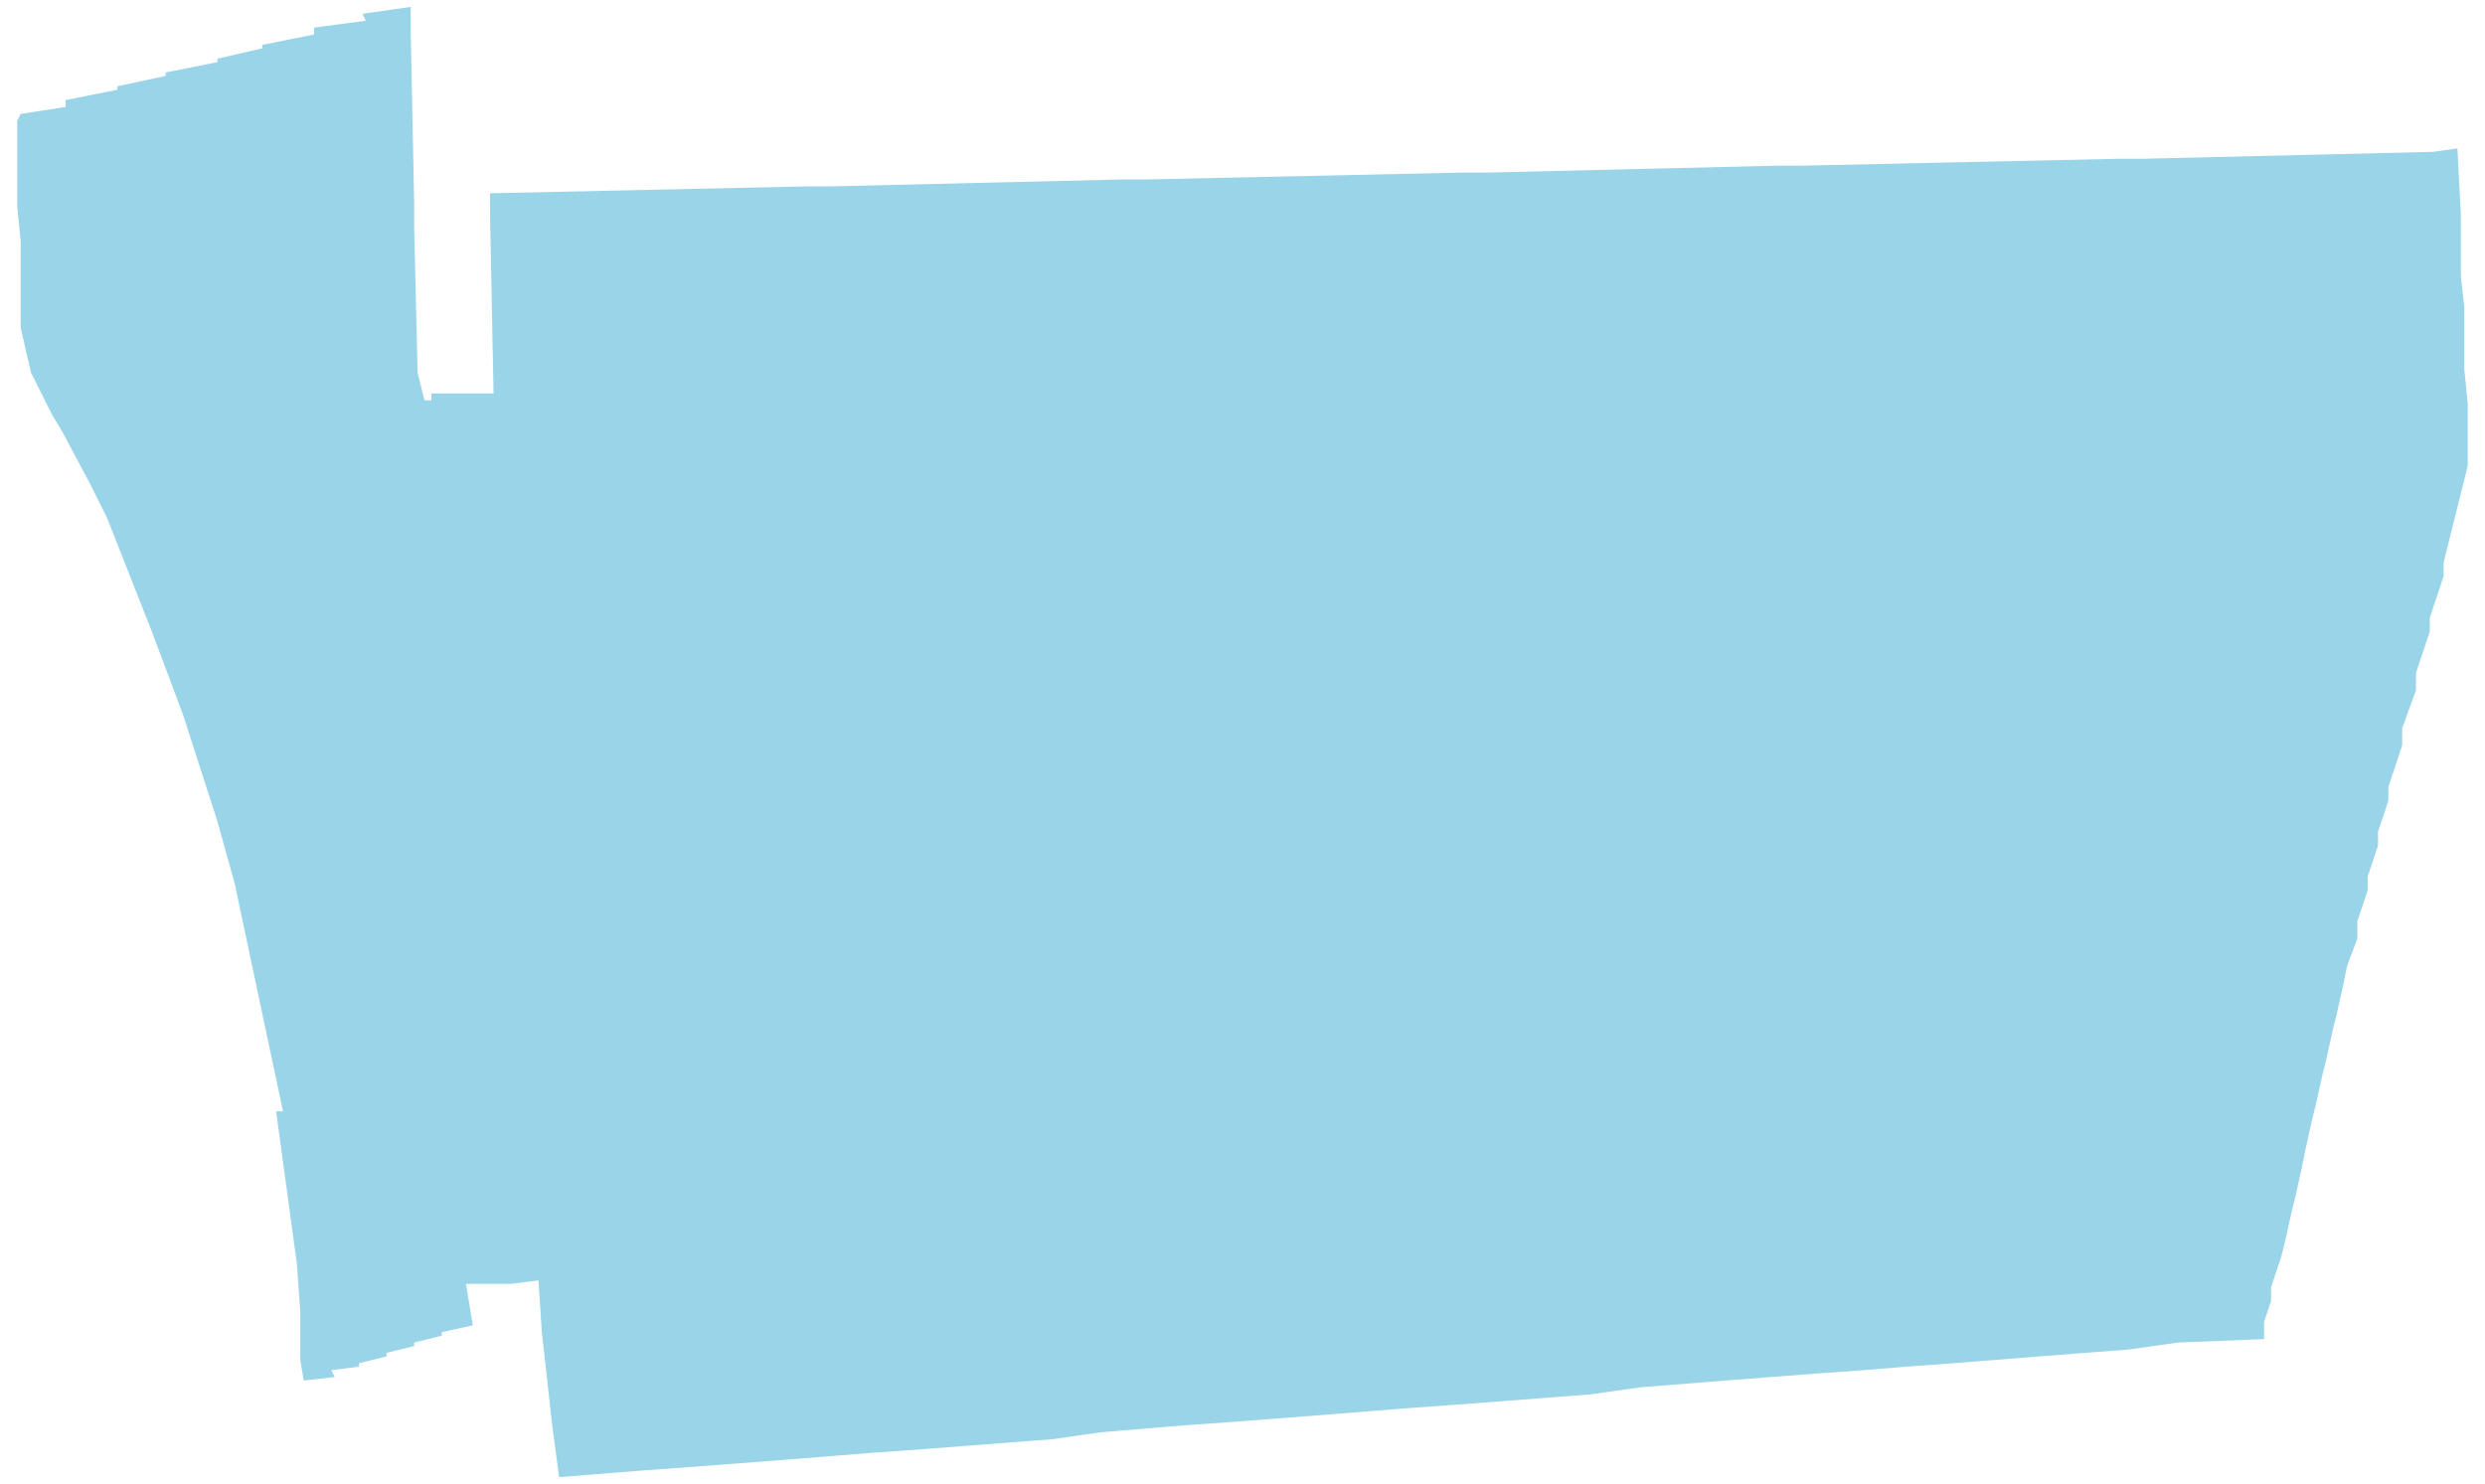 <?xml version="1.0" encoding="UTF-8"?> <!-- Generator: Adobe Illustrator 21.0.0, SVG Export Plug-In . SVG Version: 6.00 Build 0) --> <svg xmlns="http://www.w3.org/2000/svg" xmlns:xlink="http://www.w3.org/1999/xlink" id="Слой_1" x="0px" y="0px" viewBox="0 0 72 43" style="enable-background:new 0 0 72 43;" xml:space="preserve"> <style type="text/css"> .st0{fill:#9AD4E8;} </style> <polygon id="_x34_8" class="st0" points="9.1,0.8 9.1,1 7.6,1.3 7.6,1.4 6.3,1.7 6.3,1.8 4.8,2.1 4.8,2.2 3.4,2.5 3.4,2.6 1.9,2.9 1.9,3.1 0.6,3.3 0.5,3.5 0.5,6 0.6,7 0.6,9.5 0.9,10.8 1.1,11.2 1.5,12 1.8,12.5 2.6,14 3.1,15 4.4,18.3 5.3,20.7 6.3,23.8 6.8,25.6 8.2,32.2 8,32.2 8.6,36.6 8.7,38 8.7,39.4 8.8,40 9.7,39.9 9.6,39.7 10.4,39.6 10.4,39.5 11.2,39.3 11.2,39.2 12,39 12,38.9 12.8,38.7 12.8,38.6 13.7,38.4 13.5,37.2 13.9,37.2 14.8,37.2 15.6,37.1 15.7,38.6 16,41.3 16.2,42.8 18.7,42.6 20.1,42.5 21.4,42.4 22.7,42.3 25.2,42.1 26.6,42 27.9,41.9 29.2,41.8 30.5,41.7 31.9,41.5 34.3,41.3 35.7,41.2 37,41.1 38.3,41 40.8,40.8 42.2,40.7 43.5,40.6 44.8,40.5 46.1,40.4 47.5,40.2 50,40 51.3,39.9 52.6,39.8 54,39.7 55.2,39.6 56.6,39.5 59.1,39.3 60.4,39.2 61.7,39.1 63.1,38.9 65.6,38.8 65.6,38.3 65.8,37.7 65.8,37.3 66.1,36.4 66.2,36 66.4,35.1 66.5,34.7 66.7,33.8 66.8,33.3 67,32.4 67.1,32 67.3,31.1 67.4,30.7 67.6,29.8 67.7,29.4 67.9,28.5 68,28 68.3,27.2 68.3,26.7 68.6,25.8 68.6,25.4 68.9,24.5 68.9,24.1 69.2,23.2 69.2,22.8 69.6,21.6 69.6,21.1 70,20 70,19.5 70.4,18.3 70.4,17.9 70.8,16.7 70.8,16.3 71.1,15.1 71.2,14.7 71.5,13.5 71.5,12.5 71.5,11.7 71.4,10.7 71.4,9.9 71.4,8.9 71.3,8 71.3,7.1 71.3,6.2 71.2,4.3 70.5,4.4 62.1,4.6 61.4,4.6 52.2,4.8 51.5,4.8 43.1,5 42.4,5 33.2,5.2 32.5,5.2 24.1,5.4 23.4,5.4 14.2,5.6 14.2,6.3 14.3,11.4 13.5,11.4 12.5,11.4 12.5,11.6 12.3,11.6 12.1,10.8 12,6.6 12,5.9 11.9,0.9 11.9,0.2 10.5,0.4 10.6,0.6 "></polygon> </svg> 